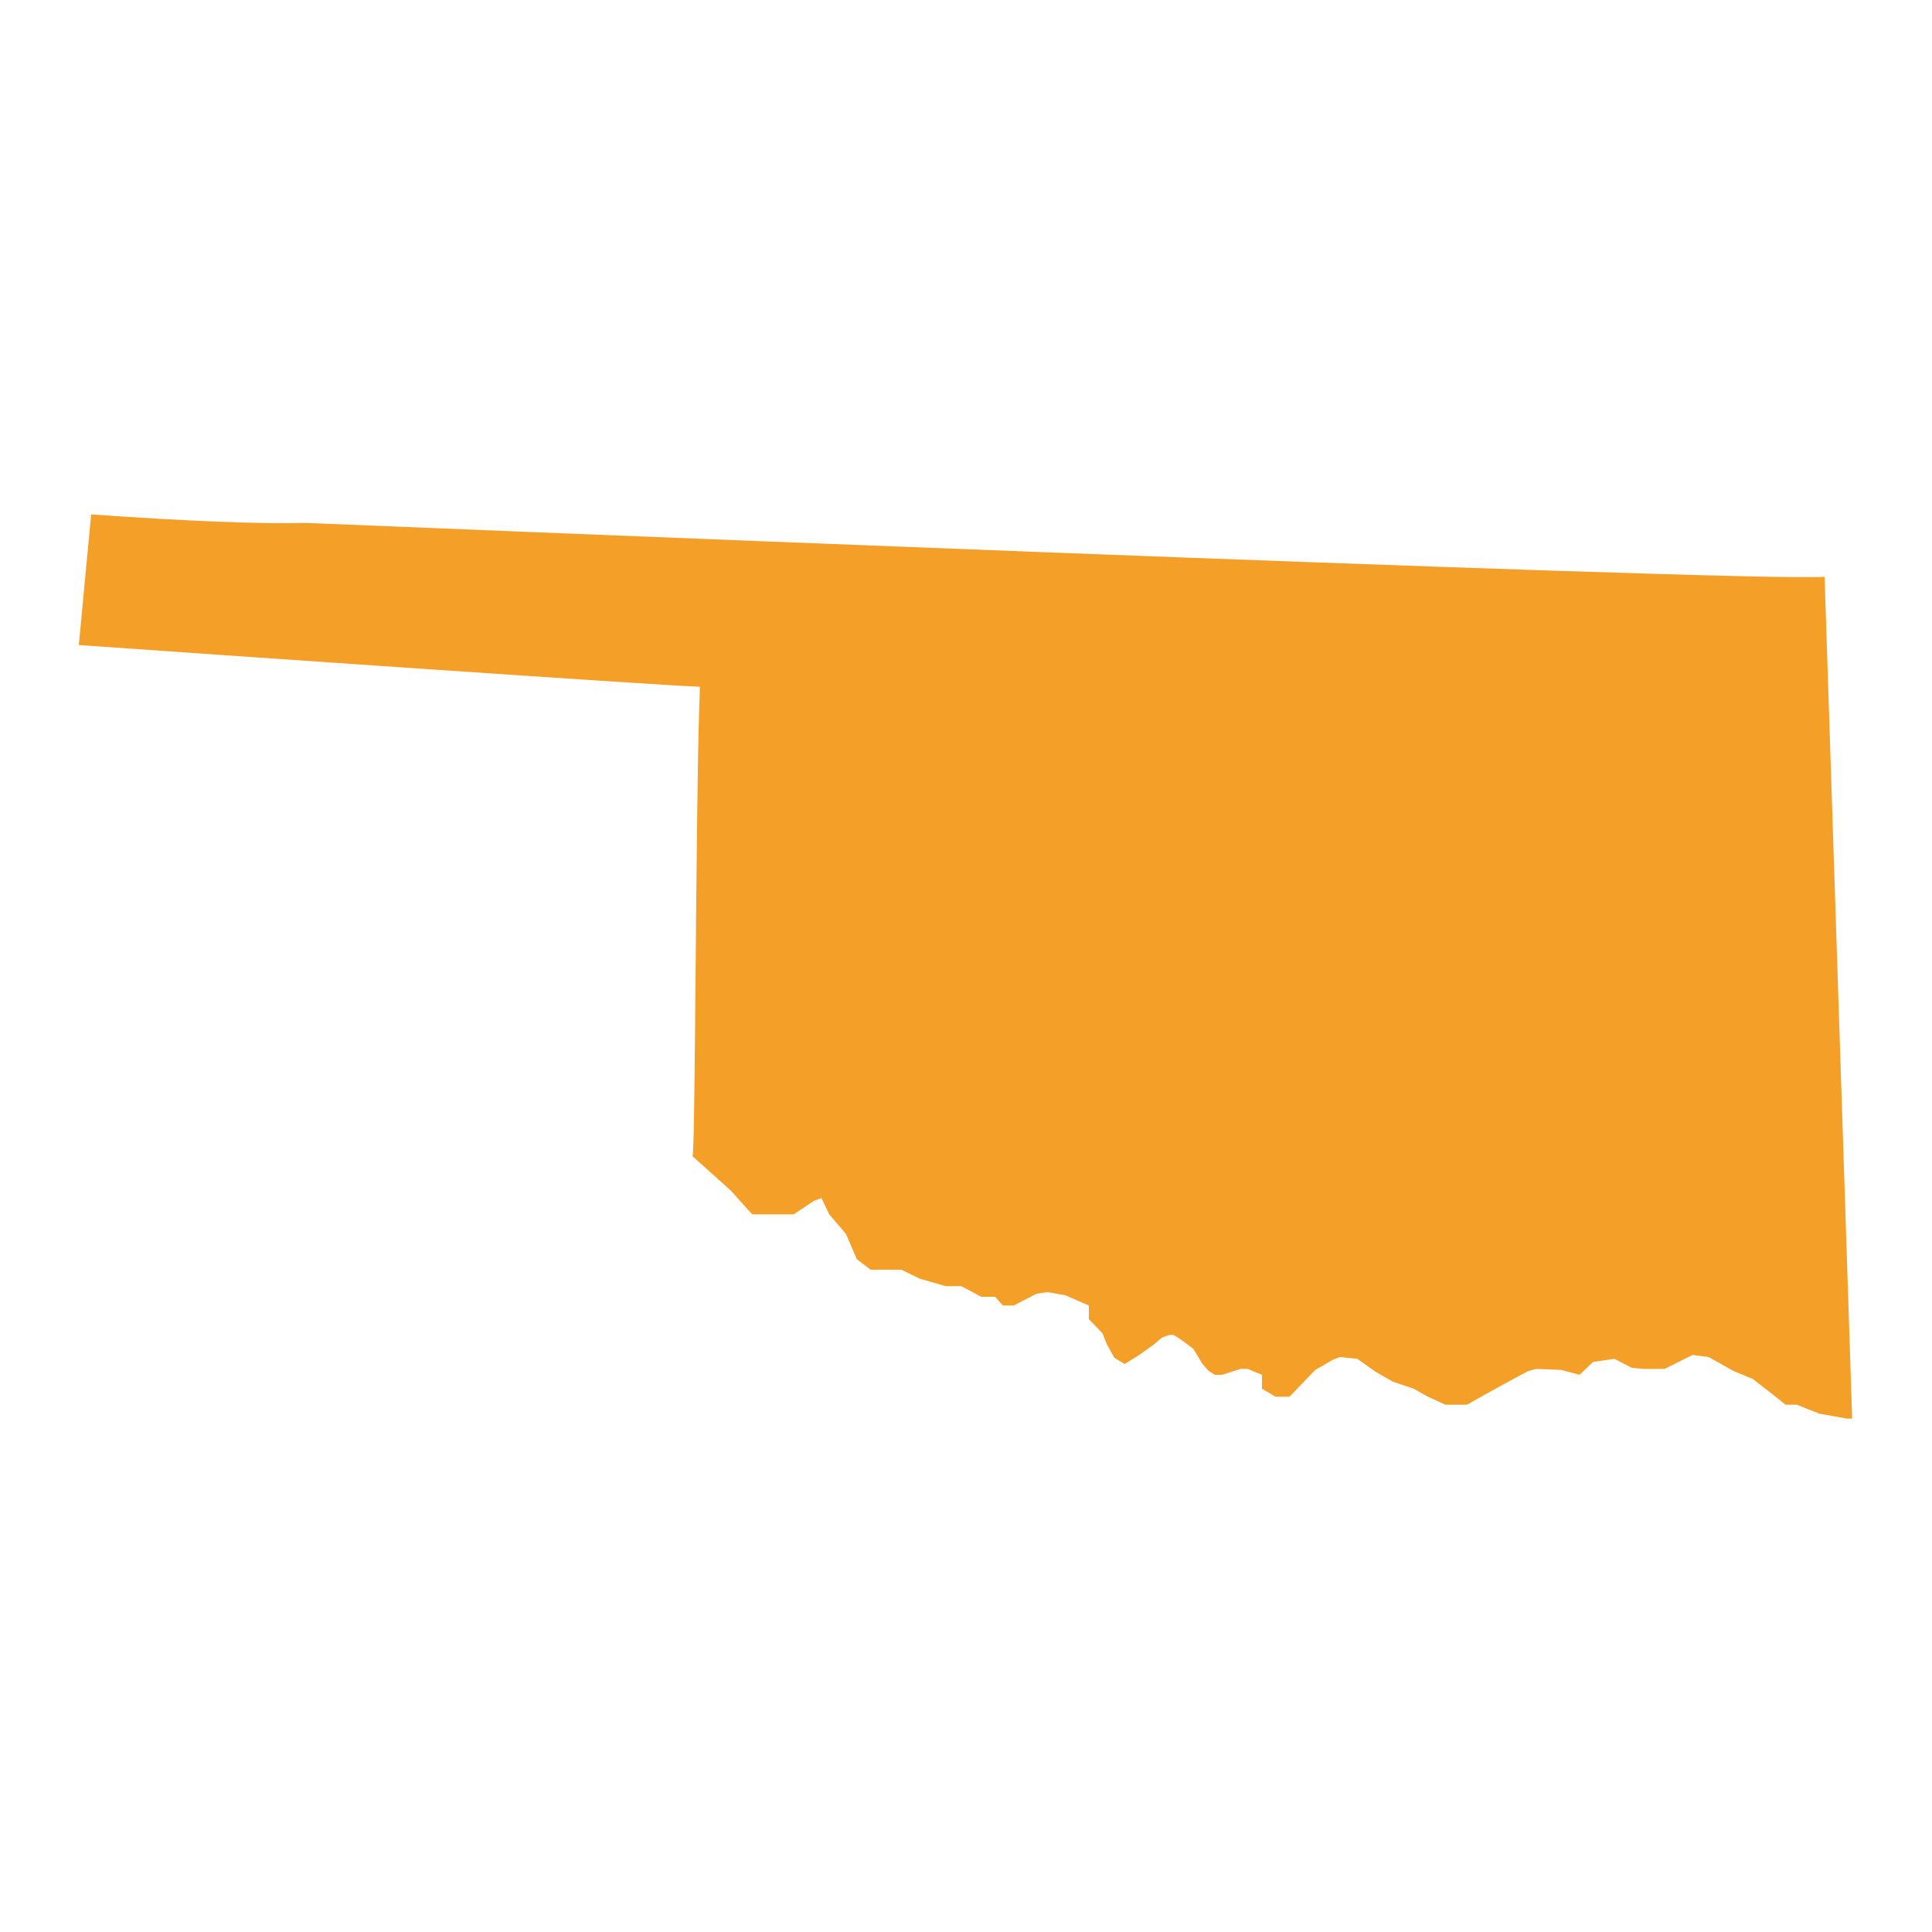 <svg version="1.2" xmlns="http://www.w3.org/2000/svg" viewBox="0 0 750 750" width="750" height="750"><style>.a{fill:#f49f28}</style><path class="a" d="m268.8 448.8l14.9 13.4 8.3 9.2h7.2 8.9l7.8-5.2 3-1.1 3 6.3 6.5 7.6 4.2 9.8 5.4 4.1h11.9l7.2 3.5 10.1 2.9h6l7.7 4.1h5.4l3 3.4h4.2l8.9-4.6 4.2-0.6 6.9 1.2 9.2 4v5.3l5.2 5.4 1.9 4.6 2.8 5 4 2.4 5.6-3.5 5.5-3.9 3.2-2.7c0 0 2.8-1.5 4.4-1.2 1.6 0.4 8 5.5 8 5.5l3.5 5.8 2.4 2.7 2.4 1.5h2.8l7.2-2.3h2.7l5.6 2.3v5.4l5.2 3.1h5.5l4.4-4.6 5.6-5.8 6.7-3.9 2.8-1.1 6.8 0.7 7.2 5.1 6.7 3.8 8 2.7 5.5 3.1 6.8 3.1h8.4l6.7-3.8 10-5.5 7.1-3.8 3.2-0.8 9.5 0.4 7.2 1.9 5.2-5 8.3-1.2 6.8 3.5 4.4 0.4h8.3l10.8-5.4 6.3 0.8 9.6 5.4 7.5 3.1 8 6.2 4.7 3.8h4.4l8.8 3.5 10.7 1.9h2l-10.7-326.8c-26.3 2.3-589.5-20.9-589.5-20.9-18.6 0.5-47.8-0.8-83.4-3.3-1.1 11.5-2.8 29.1-4.8 50.7 43.7 3.1 225.4 15.7 241.1 16.2-1.7 41.2-1.7 182.2-2.9 182.2z"/></svg>